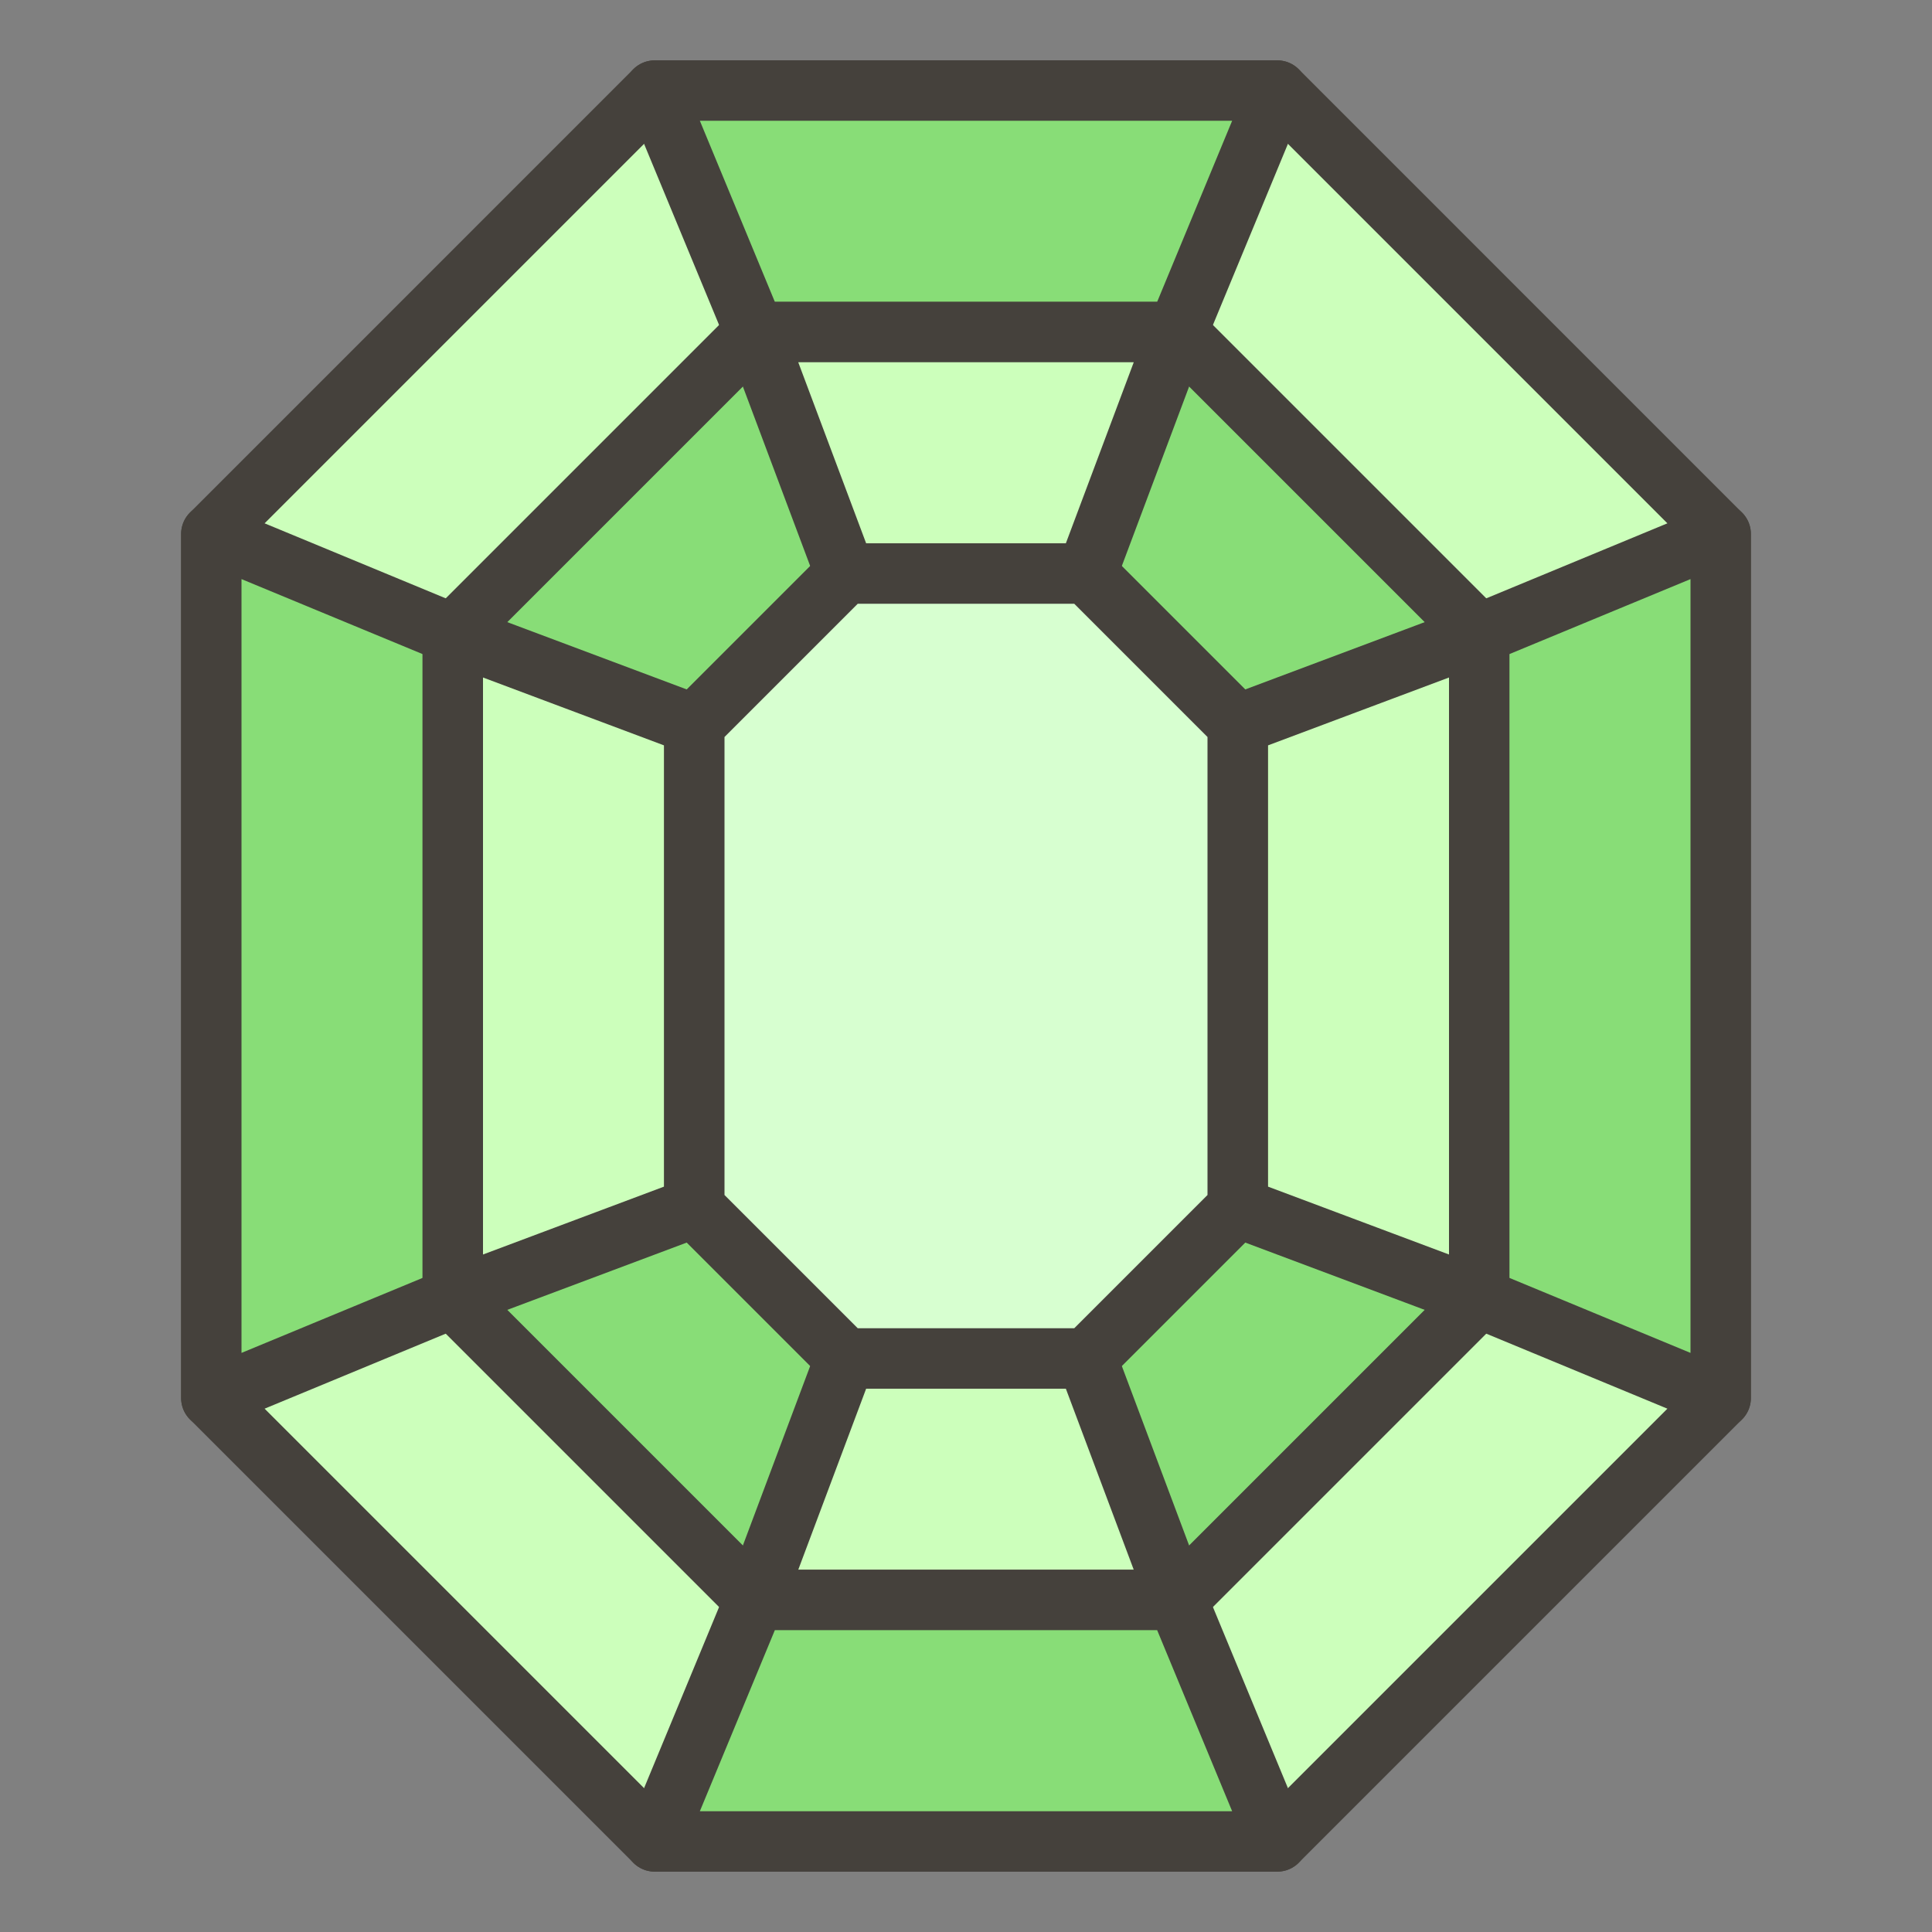 <?xml version="1.0" ?>
<svg data-name="1" id="_1" viewBox="0 0 64 64" xmlns="http://www.w3.org/2000/svg">
    <rect x="0" y="0" width="64" height="64" fill="#808080" stroke="none"/>
    <defs>
        <style>
            .cls-1{fill:#cfb;}.cls-1,.cls-2,.cls-3{stroke:#45413c;stroke-linecap:round;stroke-linejoin:round;stroke-width:2px;}.cls-2{fill:#8d7;}.cls-3{fill:#d7ffd0;}
        </style>
    </defs>
    <title/>
    <polygon class="cls-1"
             points="21.687 61 7 46.313 7 17.687 21.686 3 42.314 3 57 17.687 57 46.313 42.313 61 21.687 61"/>
    <polygon class="cls-2" points="7 17.687 7 46.313 15 43 15 21 7 17.687"/>
    <polygon class="cls-2" points="39 11 25 11 15 21 15 43 25 53 39 53 49 43 49 21 39 11"/>
    <polygon class="cls-1" points="25 53 39 53 36 45 28 45 25 53"/>
    <polygon class="cls-1" points="15 21 15 43 23 40 23 24 15 21"/>
    <polygon class="cls-2" points="25 53 21.687 61 42.313 61 39 53 25 53"/>
    <polygon class="cls-2" points="49 21 49 43 57 46.313 57 17.687 49 21"/>
    <polygon class="cls-2" points="25 11 39 11 42.313 3 21.687 3 25 11"/>
    <polygon class="cls-1" points="39 11 25 11 28 19 36 19 39 11"/>
    <polygon class="cls-1" points="49 43 49 21 41 24 41 40 49 43"/>
    <polygon class="cls-3" points="28 45 23 40 23 24 28 19 36 19 41 24 41 40 36 45 28 45"/>
</svg>